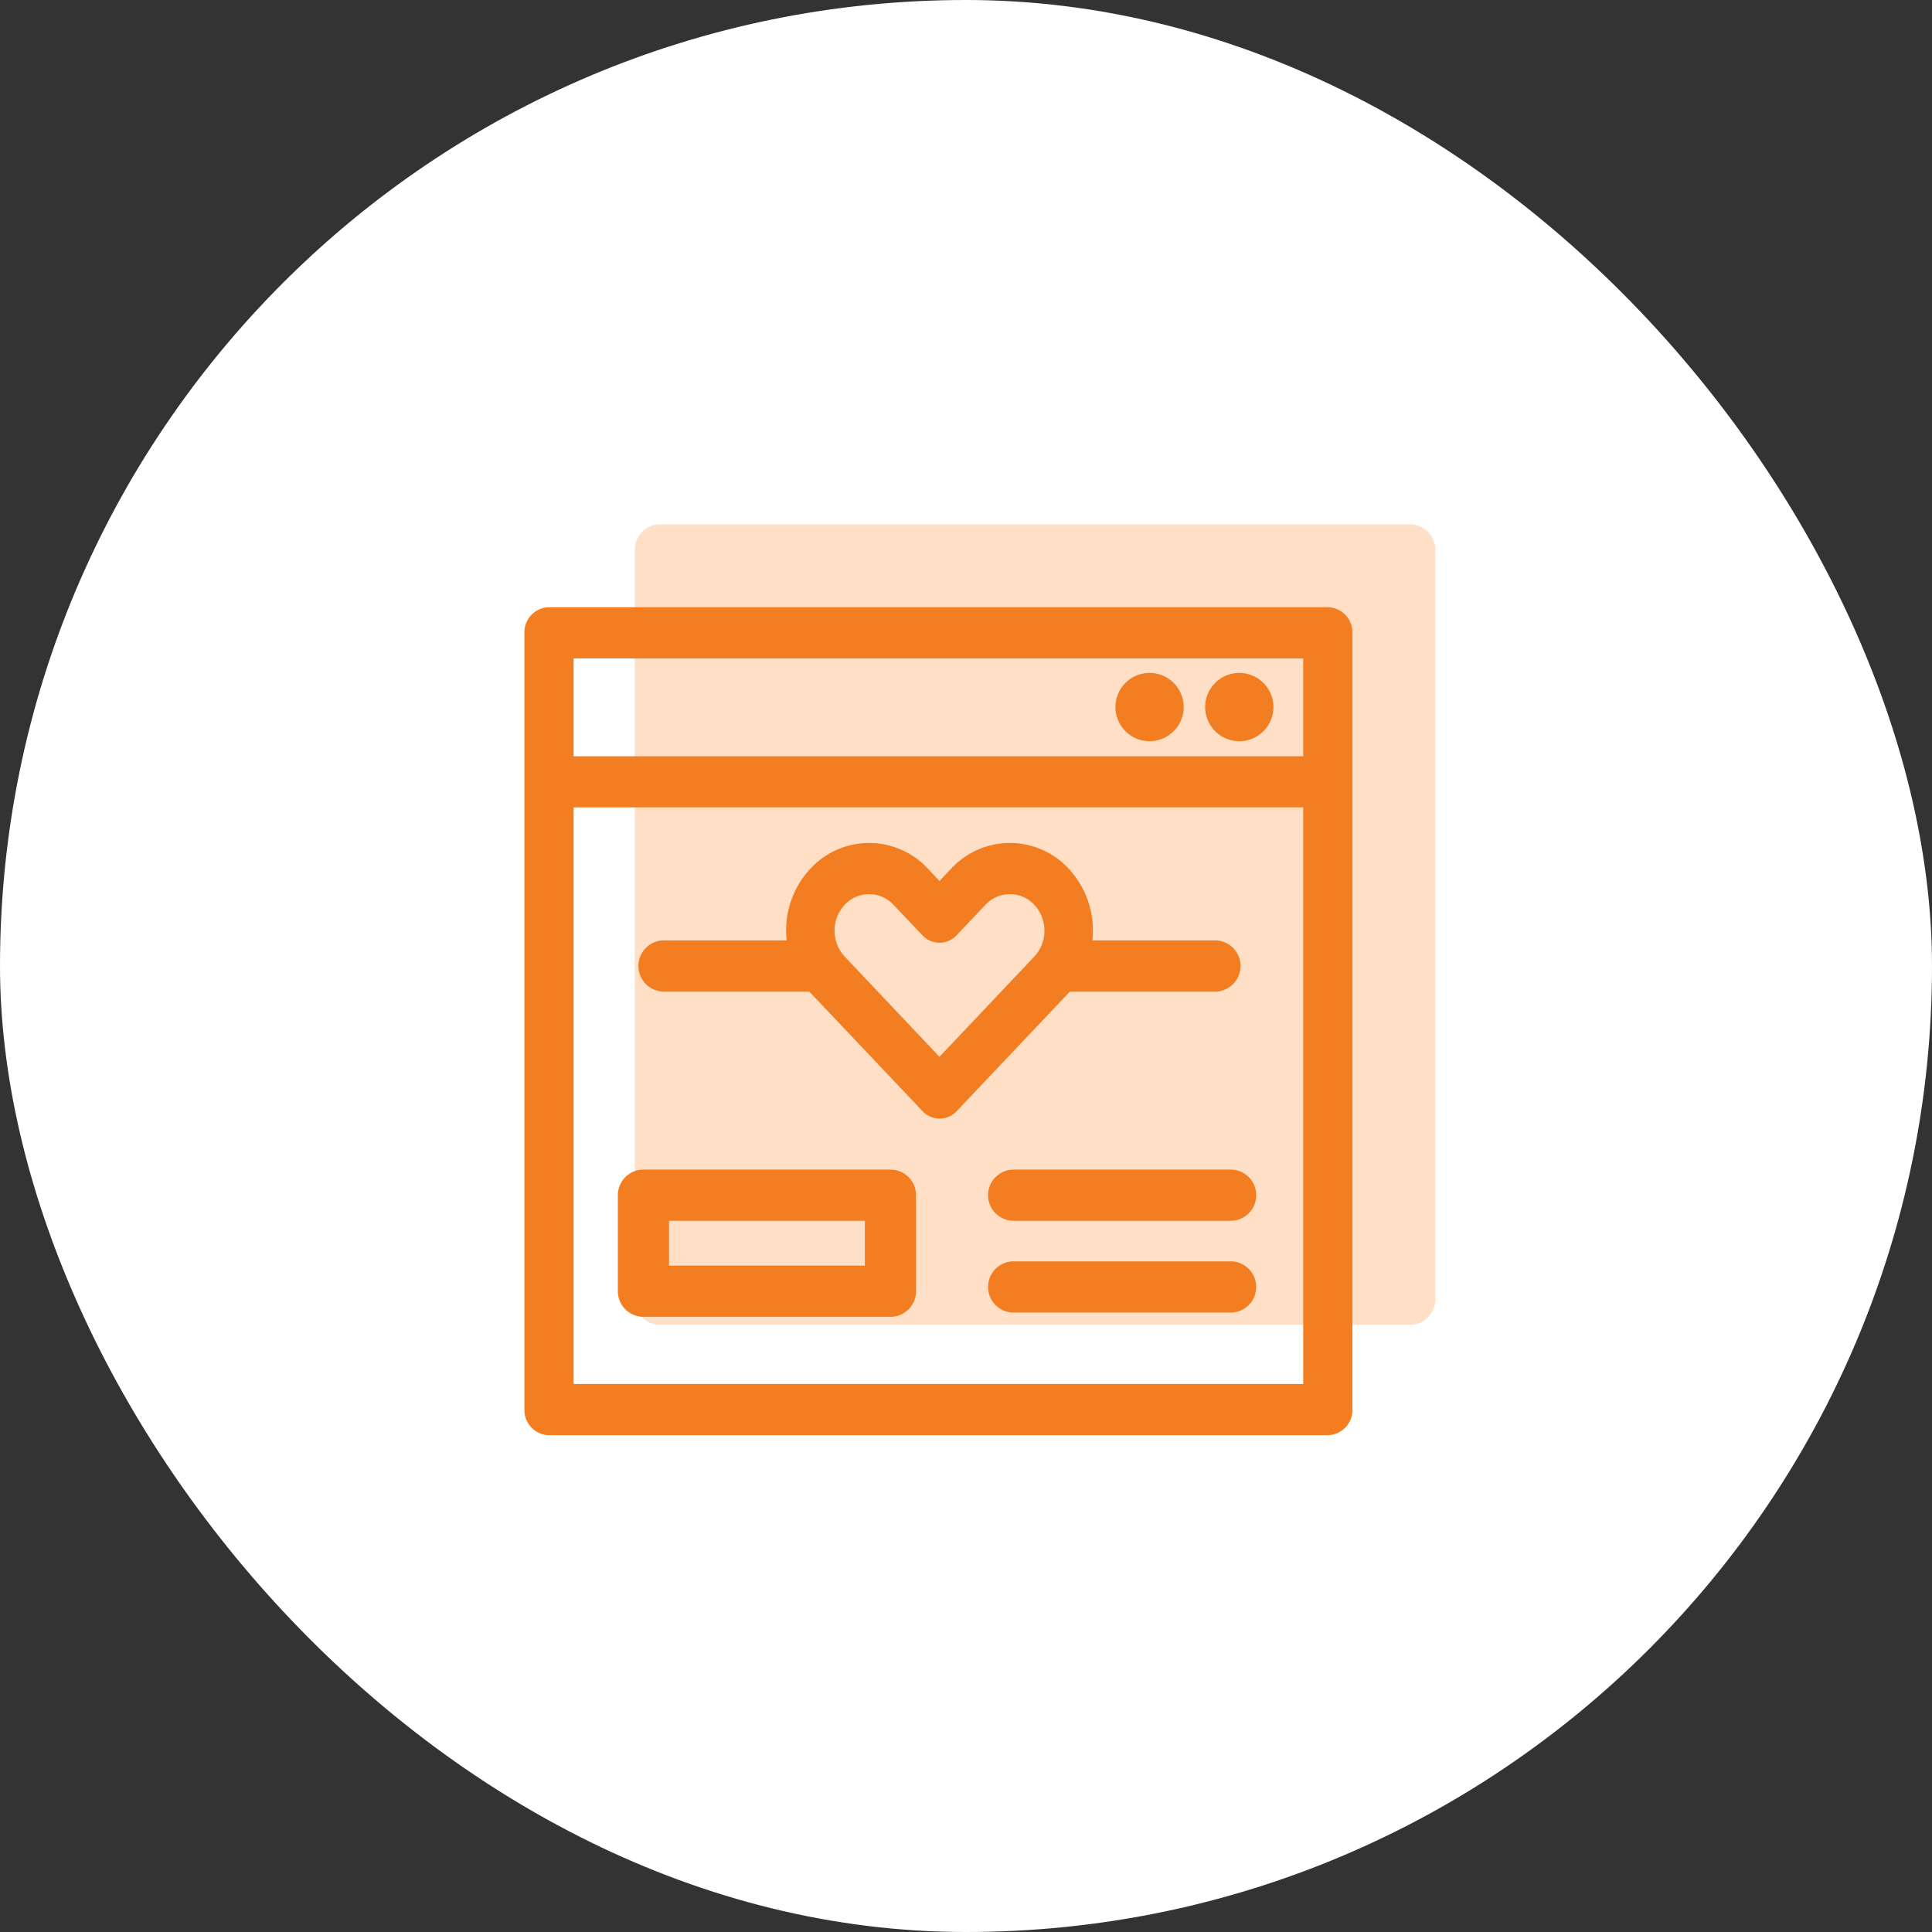 <svg xmlns="http://www.w3.org/2000/svg" width="70" height="70" viewBox="0 0 70 70">
  <rect x="0" y="0" width="70" height="70" fill="#333333" stroke="none"/>
  <g id="High_Fidelity_Wireframes" data-name="High Fidelity Wireframes" transform="translate(-340 -5353)">
    <rect id="Rectangle_6848" data-name="Rectangle 6848" width="70" height="70" rx="35" transform="translate(340 5353)" fill="#fff"/>
    <g id="Group_25913" data-name="Group 25913" transform="translate(-1 2)">
      <g id="heart_1148562" transform="translate(363 5370)">
        <path id="Path_17220" data-name="Path 17220" d="M29.109,0H1.891A.91.91,0,0,0,1,.928V28.072A.91.91,0,0,0,1.891,29H29.109A.91.91,0,0,0,30,28.072V.928A.91.91,0,0,0,29.109,0Z" fill="#ffe0c7"/>
      </g>
      <g id="heart_1148562-2" data-name="heart_1148562" transform="translate(360 5373)">
        <path id="Path_17220-2" data-name="Path 17220" d="M29.109,0H.891A.91.91,0,0,0,0,.928V29.072A.91.91,0,0,0,.891,30H29.109A.91.91,0,0,0,30,29.072V.928A.91.91,0,0,0,29.109,0ZM1.782,1.856H28.218V5.4H1.782Zm0,26.289V7.253H28.218V28.144Zm0,0" fill="#f37e22"/>
        <path id="Path_17221" data-name="Path 17221" d="M425.78,39.035a1.237,1.237,0,1,0,1.237,1.237A1.237,1.237,0,0,0,425.78,39.035Zm0,0" transform="translate(-399.878 -36.654)" fill="#f37e22"/>
        <path id="Path_17222" data-name="Path 17222" d="M367.991,39.035a1.237,1.237,0,1,0,1.237,1.237A1.237,1.237,0,0,0,367.991,39.035Zm0,0" transform="translate(-345.34 -36.654)" fill="#f37e22"/>
        <path id="Path_17223" data-name="Path 17223" d="M65.385,333.984H56.436a.928.928,0,0,0-.928.928v3.479a.928.928,0,0,0,.928.928h8.948a.929.929,0,0,0,.928-.928v-3.479A.928.928,0,0,0,65.385,333.984Zm-.928,3.479H57.364V335.84h7.093Zm0,0" transform="translate(-52.122 -313.608)" fill="#f37e22"/>
        <path id="Path_17224" data-name="Path 17224" d="M304.421,333.984h-7.86a.928.928,0,0,0,0,1.856h7.86a.928.928,0,0,0,0-1.856Zm0,0" transform="translate(-278.834 -313.608)" fill="#f37e22"/>
        <path id="Path_17225" data-name="Path 17225" d="M304.421,388.473h-7.86a.928.928,0,0,0,0,1.856h7.86a.928.928,0,0,0,0-1.856Zm0,0" transform="translate(-278.834 -364.772)" fill="#f37e22"/>
        <path id="Path_17226" data-name="Path 17226" d="M83.463,145.377h5.306a.929.929,0,0,0,0-1.856H84.287a3.285,3.285,0,0,0-.861-2.6,2.9,2.9,0,0,0-4.256,0l-.422.447-.422-.447a2.9,2.9,0,0,0-4.255,0,3.285,3.285,0,0,0-.861,2.6H68.725a.929.929,0,0,0,0,1.856h5.306c.019.022,1,1.055,4.1,4.329a.846.846,0,0,0,1.242,0c3.1-3.274,4.076-4.306,4.1-4.329Zm-8.152-1.271a1.38,1.38,0,0,1,0-1.872,1.205,1.205,0,0,1,1.772,0l1.043,1.1a.844.844,0,0,0,1.242,0l1.044-1.1a1.206,1.206,0,0,1,1.772,0,1.379,1.379,0,0,1,0,1.872l-3.437,3.632Zm0,0" transform="translate(-63.708 -131.449)" fill="#f37e22"/>
      </g>
    </g>
  </g>
</svg>
